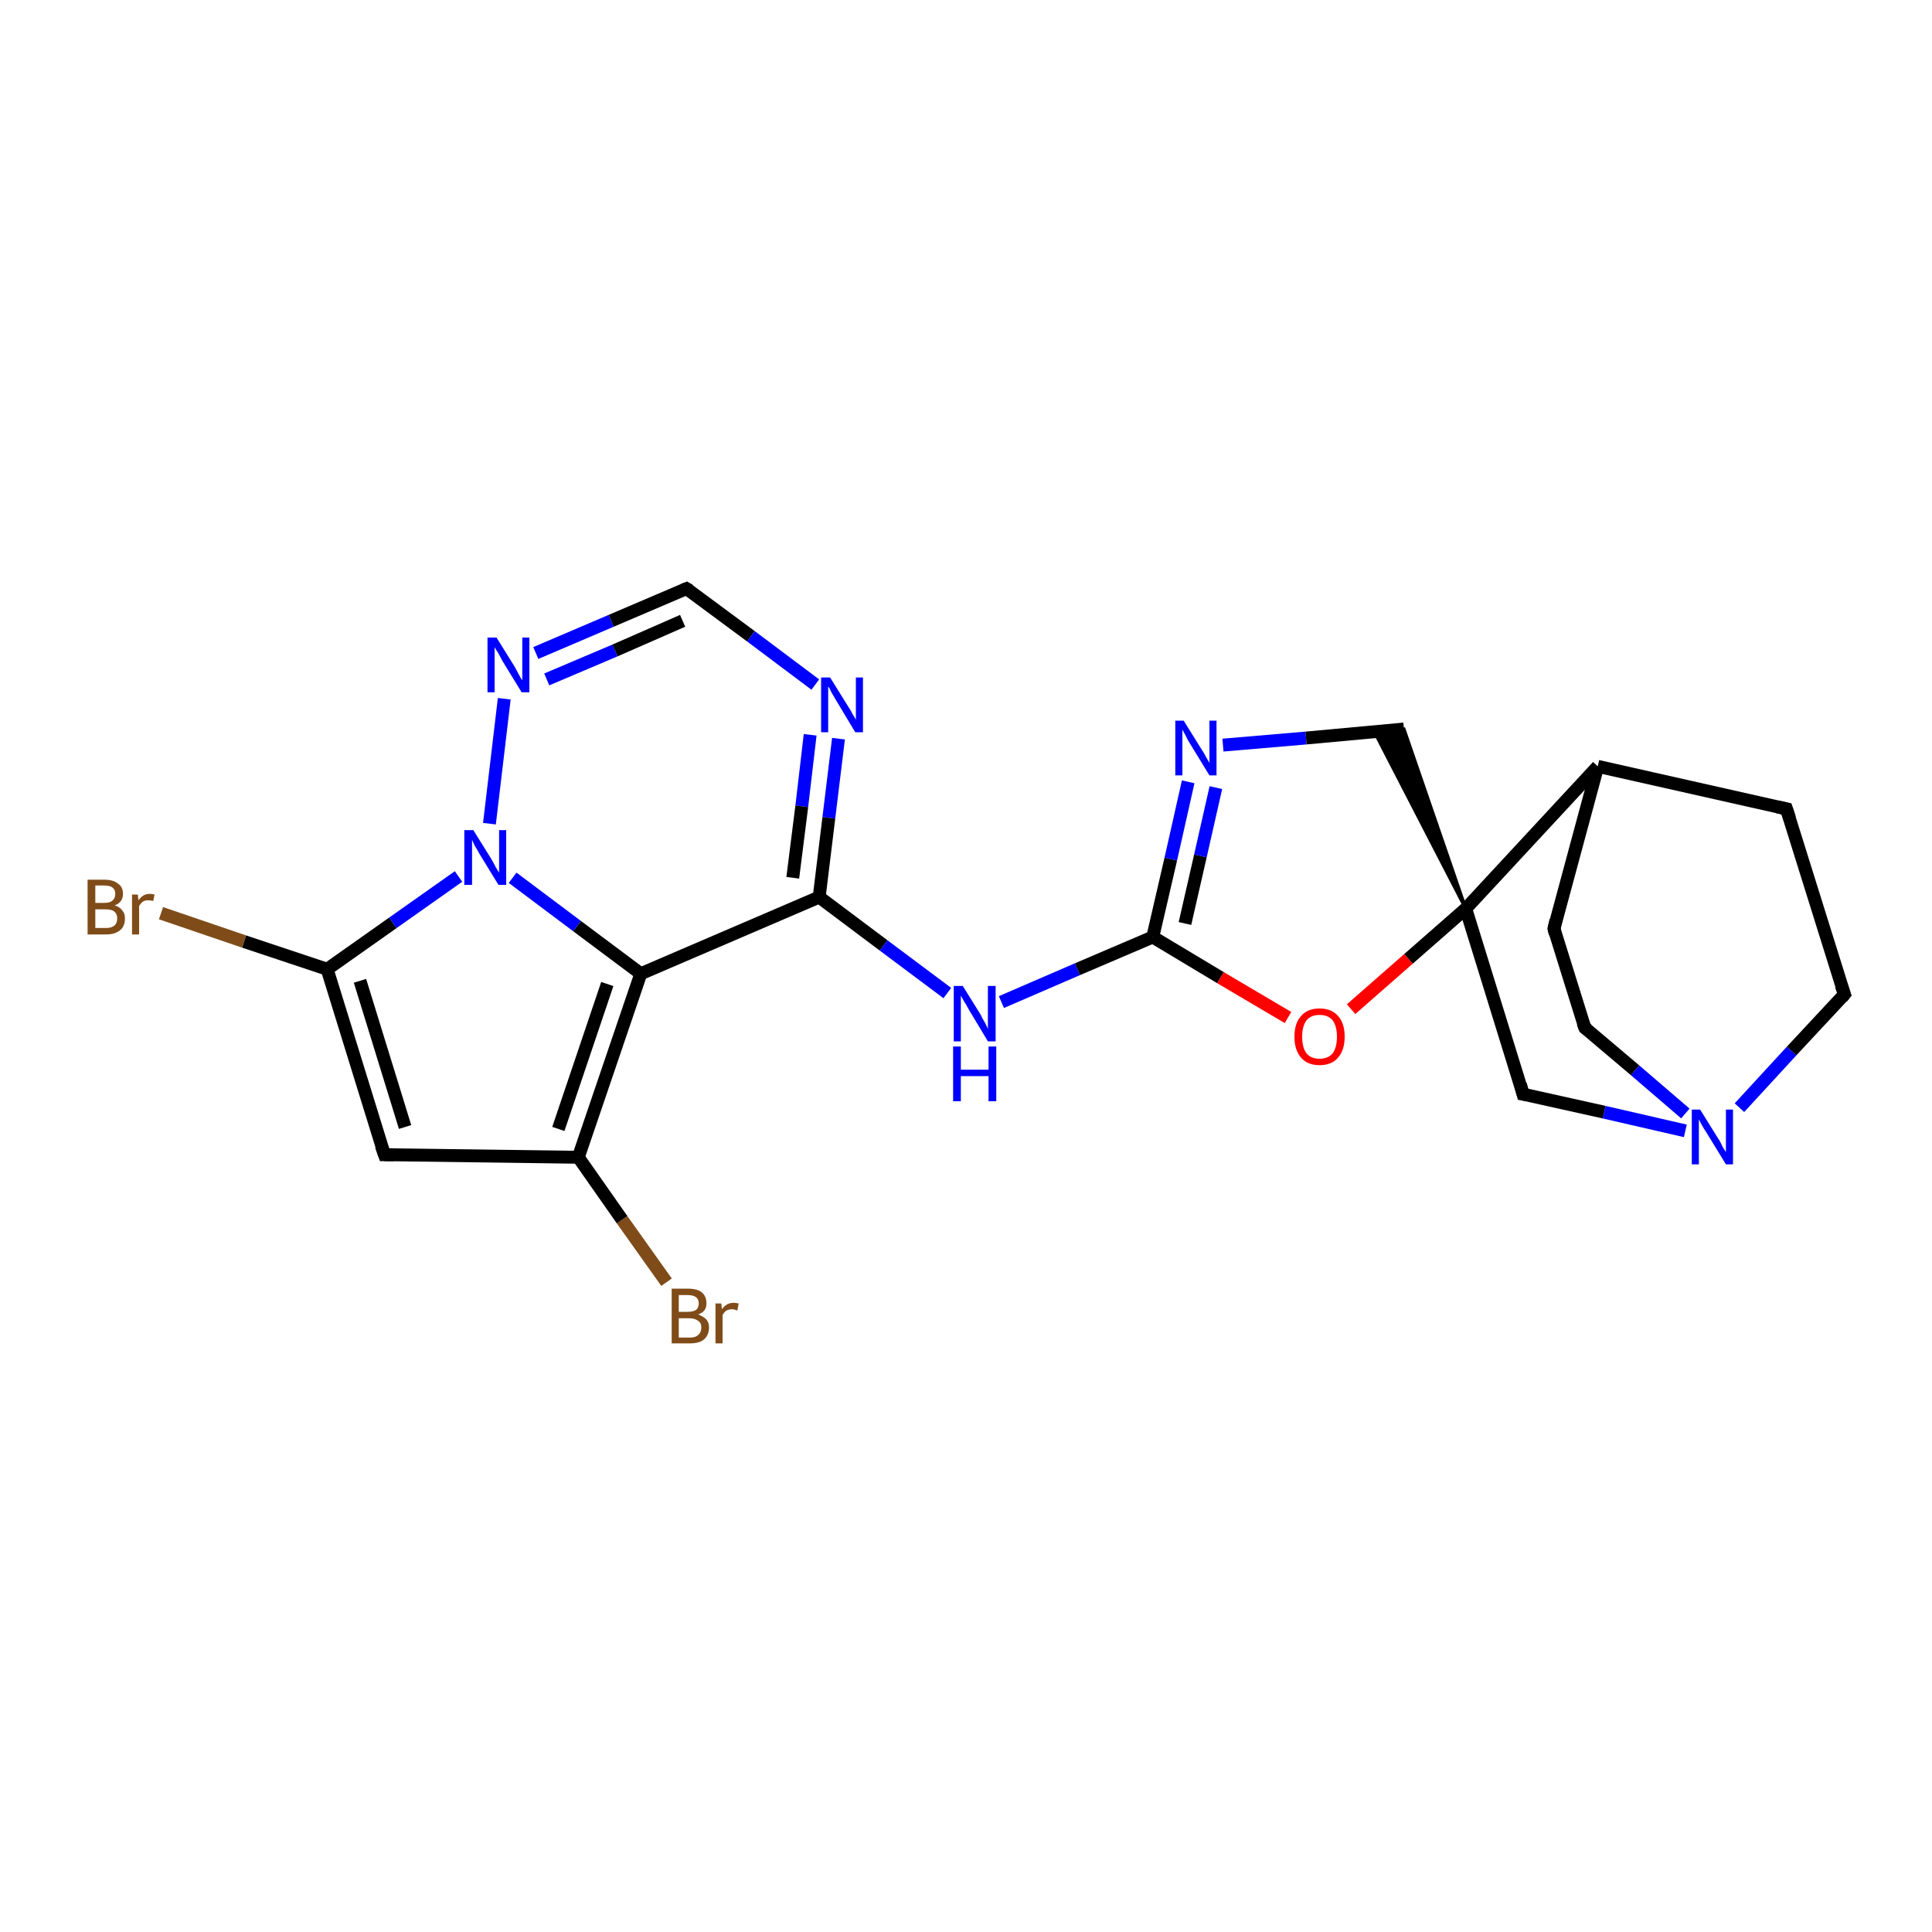 <?xml version='1.0' encoding='iso-8859-1'?>
<svg version='1.1' baseProfile='full'
              xmlns='http://www.w3.org/2000/svg'
                      xmlns:rdkit='http://www.rdkit.org/xml'
                      xmlns:xlink='http://www.w3.org/1999/xlink'
                  xml:space='preserve'
width='300px' height='300px' viewBox='0 0 300 300'>
<!-- END OF HEADER -->
<rect style='opacity:1.0;fill:#FFFFFF;stroke:none' width='300.0' height='300.0' x='0.0' y='0.0'> </rect>
<path class='bond-0 atom-0 atom-1' d='M 103.5,199.1 L 96.6,189.4' style='fill:none;fill-rule:evenodd;stroke:#7F4C19;stroke-width:2.0px;stroke-linecap:butt;stroke-linejoin:miter;stroke-opacity:1' />
<path class='bond-0 atom-0 atom-1' d='M 96.6,189.4 L 89.8,179.7' style='fill:none;fill-rule:evenodd;stroke:#000000;stroke-width:2.0px;stroke-linecap:butt;stroke-linejoin:miter;stroke-opacity:1' />
<path class='bond-1 atom-1 atom-2' d='M 89.8,179.7 L 59.7,179.3' style='fill:none;fill-rule:evenodd;stroke:#000000;stroke-width:2.0px;stroke-linecap:butt;stroke-linejoin:miter;stroke-opacity:1' />
<path class='bond-2 atom-2 atom-3' d='M 59.7,179.3 L 50.8,150.5' style='fill:none;fill-rule:evenodd;stroke:#000000;stroke-width:2.0px;stroke-linecap:butt;stroke-linejoin:miter;stroke-opacity:1' />
<path class='bond-2 atom-2 atom-3' d='M 62.9,175.0 L 55.9,152.3' style='fill:none;fill-rule:evenodd;stroke:#000000;stroke-width:2.0px;stroke-linecap:butt;stroke-linejoin:miter;stroke-opacity:1' />
<path class='bond-3 atom-3 atom-4' d='M 50.8,150.5 L 37.9,146.2' style='fill:none;fill-rule:evenodd;stroke:#000000;stroke-width:2.0px;stroke-linecap:butt;stroke-linejoin:miter;stroke-opacity:1' />
<path class='bond-3 atom-3 atom-4' d='M 37.9,146.2 L 25.0,141.8' style='fill:none;fill-rule:evenodd;stroke:#7F4C19;stroke-width:2.0px;stroke-linecap:butt;stroke-linejoin:miter;stroke-opacity:1' />
<path class='bond-4 atom-3 atom-5' d='M 50.8,150.5 L 61.0,143.3' style='fill:none;fill-rule:evenodd;stroke:#000000;stroke-width:2.0px;stroke-linecap:butt;stroke-linejoin:miter;stroke-opacity:1' />
<path class='bond-4 atom-3 atom-5' d='M 61.0,143.3 L 71.2,136.1' style='fill:none;fill-rule:evenodd;stroke:#0000FF;stroke-width:2.0px;stroke-linecap:butt;stroke-linejoin:miter;stroke-opacity:1' />
<path class='bond-5 atom-5 atom-6' d='M 76.0,127.9 L 78.3,108.5' style='fill:none;fill-rule:evenodd;stroke:#0000FF;stroke-width:2.0px;stroke-linecap:butt;stroke-linejoin:miter;stroke-opacity:1' />
<path class='bond-6 atom-6 atom-7' d='M 83.2,101.4 L 94.9,96.4' style='fill:none;fill-rule:evenodd;stroke:#0000FF;stroke-width:2.0px;stroke-linecap:butt;stroke-linejoin:miter;stroke-opacity:1' />
<path class='bond-6 atom-6 atom-7' d='M 94.9,96.4 L 106.6,91.4' style='fill:none;fill-rule:evenodd;stroke:#000000;stroke-width:2.0px;stroke-linecap:butt;stroke-linejoin:miter;stroke-opacity:1' />
<path class='bond-6 atom-6 atom-7' d='M 84.9,105.5 L 95.5,101.0' style='fill:none;fill-rule:evenodd;stroke:#0000FF;stroke-width:2.0px;stroke-linecap:butt;stroke-linejoin:miter;stroke-opacity:1' />
<path class='bond-6 atom-6 atom-7' d='M 95.5,101.0 L 106.0,96.4' style='fill:none;fill-rule:evenodd;stroke:#000000;stroke-width:2.0px;stroke-linecap:butt;stroke-linejoin:miter;stroke-opacity:1' />
<path class='bond-7 atom-7 atom-8' d='M 106.6,91.4 L 116.6,98.8' style='fill:none;fill-rule:evenodd;stroke:#000000;stroke-width:2.0px;stroke-linecap:butt;stroke-linejoin:miter;stroke-opacity:1' />
<path class='bond-7 atom-7 atom-8' d='M 116.6,98.8 L 126.6,106.3' style='fill:none;fill-rule:evenodd;stroke:#0000FF;stroke-width:2.0px;stroke-linecap:butt;stroke-linejoin:miter;stroke-opacity:1' />
<path class='bond-8 atom-8 atom-9' d='M 130.2,114.7 L 128.7,127.0' style='fill:none;fill-rule:evenodd;stroke:#0000FF;stroke-width:2.0px;stroke-linecap:butt;stroke-linejoin:miter;stroke-opacity:1' />
<path class='bond-8 atom-8 atom-9' d='M 128.7,127.0 L 127.2,139.3' style='fill:none;fill-rule:evenodd;stroke:#000000;stroke-width:2.0px;stroke-linecap:butt;stroke-linejoin:miter;stroke-opacity:1' />
<path class='bond-8 atom-8 atom-9' d='M 125.8,114.1 L 124.5,125.2' style='fill:none;fill-rule:evenodd;stroke:#0000FF;stroke-width:2.0px;stroke-linecap:butt;stroke-linejoin:miter;stroke-opacity:1' />
<path class='bond-8 atom-8 atom-9' d='M 124.5,125.2 L 123.1,136.3' style='fill:none;fill-rule:evenodd;stroke:#000000;stroke-width:2.0px;stroke-linecap:butt;stroke-linejoin:miter;stroke-opacity:1' />
<path class='bond-9 atom-9 atom-10' d='M 127.2,139.3 L 137.2,146.8' style='fill:none;fill-rule:evenodd;stroke:#000000;stroke-width:2.0px;stroke-linecap:butt;stroke-linejoin:miter;stroke-opacity:1' />
<path class='bond-9 atom-9 atom-10' d='M 137.2,146.8 L 147.1,154.2' style='fill:none;fill-rule:evenodd;stroke:#0000FF;stroke-width:2.0px;stroke-linecap:butt;stroke-linejoin:miter;stroke-opacity:1' />
<path class='bond-10 atom-10 atom-11' d='M 155.5,155.6 L 167.3,150.5' style='fill:none;fill-rule:evenodd;stroke:#0000FF;stroke-width:2.0px;stroke-linecap:butt;stroke-linejoin:miter;stroke-opacity:1' />
<path class='bond-10 atom-10 atom-11' d='M 167.3,150.5 L 179.0,145.5' style='fill:none;fill-rule:evenodd;stroke:#000000;stroke-width:2.0px;stroke-linecap:butt;stroke-linejoin:miter;stroke-opacity:1' />
<path class='bond-11 atom-11 atom-12' d='M 179.0,145.5 L 181.8,133.4' style='fill:none;fill-rule:evenodd;stroke:#000000;stroke-width:2.0px;stroke-linecap:butt;stroke-linejoin:miter;stroke-opacity:1' />
<path class='bond-11 atom-11 atom-12' d='M 181.8,133.4 L 184.5,121.4' style='fill:none;fill-rule:evenodd;stroke:#0000FF;stroke-width:2.0px;stroke-linecap:butt;stroke-linejoin:miter;stroke-opacity:1' />
<path class='bond-11 atom-11 atom-12' d='M 184.0,143.4 L 186.4,132.9' style='fill:none;fill-rule:evenodd;stroke:#000000;stroke-width:2.0px;stroke-linecap:butt;stroke-linejoin:miter;stroke-opacity:1' />
<path class='bond-11 atom-11 atom-12' d='M 186.4,132.9 L 188.8,122.3' style='fill:none;fill-rule:evenodd;stroke:#0000FF;stroke-width:2.0px;stroke-linecap:butt;stroke-linejoin:miter;stroke-opacity:1' />
<path class='bond-12 atom-12 atom-13' d='M 189.9,115.7 L 202.8,114.6' style='fill:none;fill-rule:evenodd;stroke:#0000FF;stroke-width:2.0px;stroke-linecap:butt;stroke-linejoin:miter;stroke-opacity:1' />
<path class='bond-12 atom-12 atom-13' d='M 202.8,114.6 L 218.0,113.2' style='fill:none;fill-rule:evenodd;stroke:#000000;stroke-width:2.0px;stroke-linecap:butt;stroke-linejoin:miter;stroke-opacity:1' />
<path class='bond-13 atom-14 atom-13' d='M 227.6,141.1 L 213.4,113.6 L 218.0,113.2 Z' style='fill:#000000;fill-rule:evenodd;fill-opacity:1;stroke:#000000;stroke-width:0.5px;stroke-linecap:butt;stroke-linejoin:miter;stroke-opacity:1;' />
<path class='bond-14 atom-14 atom-15' d='M 227.6,141.1 L 236.5,169.9' style='fill:none;fill-rule:evenodd;stroke:#000000;stroke-width:2.0px;stroke-linecap:butt;stroke-linejoin:miter;stroke-opacity:1' />
<path class='bond-15 atom-15 atom-16' d='M 236.5,169.9 L 249.1,172.7' style='fill:none;fill-rule:evenodd;stroke:#000000;stroke-width:2.0px;stroke-linecap:butt;stroke-linejoin:miter;stroke-opacity:1' />
<path class='bond-15 atom-15 atom-16' d='M 249.1,172.7 L 261.7,175.6' style='fill:none;fill-rule:evenodd;stroke:#0000FF;stroke-width:2.0px;stroke-linecap:butt;stroke-linejoin:miter;stroke-opacity:1' />
<path class='bond-16 atom-16 atom-17' d='M 270.1,172.0 L 278.2,163.2' style='fill:none;fill-rule:evenodd;stroke:#0000FF;stroke-width:2.0px;stroke-linecap:butt;stroke-linejoin:miter;stroke-opacity:1' />
<path class='bond-16 atom-16 atom-17' d='M 278.2,163.2 L 286.4,154.4' style='fill:none;fill-rule:evenodd;stroke:#000000;stroke-width:2.0px;stroke-linecap:butt;stroke-linejoin:miter;stroke-opacity:1' />
<path class='bond-17 atom-17 atom-18' d='M 286.4,154.4 L 277.4,125.6' style='fill:none;fill-rule:evenodd;stroke:#000000;stroke-width:2.0px;stroke-linecap:butt;stroke-linejoin:miter;stroke-opacity:1' />
<path class='bond-18 atom-18 atom-19' d='M 277.4,125.6 L 248.1,119.0' style='fill:none;fill-rule:evenodd;stroke:#000000;stroke-width:2.0px;stroke-linecap:butt;stroke-linejoin:miter;stroke-opacity:1' />
<path class='bond-19 atom-19 atom-20' d='M 248.1,119.0 L 241.3,144.2' style='fill:none;fill-rule:evenodd;stroke:#000000;stroke-width:2.0px;stroke-linecap:butt;stroke-linejoin:miter;stroke-opacity:1' />
<path class='bond-20 atom-20 atom-21' d='M 241.3,144.2 L 246.1,159.6' style='fill:none;fill-rule:evenodd;stroke:#000000;stroke-width:2.0px;stroke-linecap:butt;stroke-linejoin:miter;stroke-opacity:1' />
<path class='bond-21 atom-14 atom-22' d='M 227.6,141.1 L 218.7,148.9' style='fill:none;fill-rule:evenodd;stroke:#000000;stroke-width:2.0px;stroke-linecap:butt;stroke-linejoin:miter;stroke-opacity:1' />
<path class='bond-21 atom-14 atom-22' d='M 218.7,148.9 L 209.8,156.7' style='fill:none;fill-rule:evenodd;stroke:#FF0000;stroke-width:2.0px;stroke-linecap:butt;stroke-linejoin:miter;stroke-opacity:1' />
<path class='bond-22 atom-9 atom-23' d='M 127.2,139.3 L 99.5,151.2' style='fill:none;fill-rule:evenodd;stroke:#000000;stroke-width:2.0px;stroke-linecap:butt;stroke-linejoin:miter;stroke-opacity:1' />
<path class='bond-23 atom-23 atom-1' d='M 99.5,151.2 L 89.8,179.7' style='fill:none;fill-rule:evenodd;stroke:#000000;stroke-width:2.0px;stroke-linecap:butt;stroke-linejoin:miter;stroke-opacity:1' />
<path class='bond-23 atom-23 atom-1' d='M 94.3,152.8 L 86.7,175.3' style='fill:none;fill-rule:evenodd;stroke:#000000;stroke-width:2.0px;stroke-linecap:butt;stroke-linejoin:miter;stroke-opacity:1' />
<path class='bond-24 atom-23 atom-5' d='M 99.5,151.2 L 89.6,143.8' style='fill:none;fill-rule:evenodd;stroke:#000000;stroke-width:2.0px;stroke-linecap:butt;stroke-linejoin:miter;stroke-opacity:1' />
<path class='bond-24 atom-23 atom-5' d='M 89.6,143.8 L 79.6,136.3' style='fill:none;fill-rule:evenodd;stroke:#0000FF;stroke-width:2.0px;stroke-linecap:butt;stroke-linejoin:miter;stroke-opacity:1' />
<path class='bond-25 atom-22 atom-11' d='M 200.0,158.0 L 189.5,151.8' style='fill:none;fill-rule:evenodd;stroke:#FF0000;stroke-width:2.0px;stroke-linecap:butt;stroke-linejoin:miter;stroke-opacity:1' />
<path class='bond-25 atom-22 atom-11' d='M 189.5,151.8 L 179.0,145.5' style='fill:none;fill-rule:evenodd;stroke:#000000;stroke-width:2.0px;stroke-linecap:butt;stroke-linejoin:miter;stroke-opacity:1' />
<path class='bond-26 atom-19 atom-14' d='M 248.1,119.0 L 227.6,141.1' style='fill:none;fill-rule:evenodd;stroke:#000000;stroke-width:2.0px;stroke-linecap:butt;stroke-linejoin:miter;stroke-opacity:1' />
<path class='bond-27 atom-21 atom-16' d='M 246.1,159.6 L 253.9,166.2' style='fill:none;fill-rule:evenodd;stroke:#000000;stroke-width:2.0px;stroke-linecap:butt;stroke-linejoin:miter;stroke-opacity:1' />
<path class='bond-27 atom-21 atom-16' d='M 253.9,166.2 L 261.7,172.9' style='fill:none;fill-rule:evenodd;stroke:#0000FF;stroke-width:2.0px;stroke-linecap:butt;stroke-linejoin:miter;stroke-opacity:1' />
<path d='M 61.2,179.3 L 59.7,179.3 L 59.2,177.9' style='fill:none;stroke:#000000;stroke-width:2.0px;stroke-linecap:butt;stroke-linejoin:miter;stroke-opacity:1;' />
<path d='M 106.1,91.6 L 106.6,91.4 L 107.1,91.7' style='fill:none;stroke:#000000;stroke-width:2.0px;stroke-linecap:butt;stroke-linejoin:miter;stroke-opacity:1;' />
<path d='M 236.1,168.4 L 236.5,169.9 L 237.1,170.0' style='fill:none;stroke:#000000;stroke-width:2.0px;stroke-linecap:butt;stroke-linejoin:miter;stroke-opacity:1;' />
<path d='M 286.0,154.9 L 286.4,154.4 L 285.9,153.0' style='fill:none;stroke:#000000;stroke-width:2.0px;stroke-linecap:butt;stroke-linejoin:miter;stroke-opacity:1;' />
<path d='M 277.9,127.1 L 277.4,125.6 L 276.0,125.3' style='fill:none;stroke:#000000;stroke-width:2.0px;stroke-linecap:butt;stroke-linejoin:miter;stroke-opacity:1;' />
<path d='M 241.6,142.9 L 241.3,144.2 L 241.5,145.0' style='fill:none;stroke:#000000;stroke-width:2.0px;stroke-linecap:butt;stroke-linejoin:miter;stroke-opacity:1;' />
<path d='M 245.8,158.8 L 246.1,159.6 L 246.5,159.9' style='fill:none;stroke:#000000;stroke-width:2.0px;stroke-linecap:butt;stroke-linejoin:miter;stroke-opacity:1;' />
<path class='atom-0' d='M 108.4 204.1
Q 109.2 204.4, 109.7 204.9
Q 110.1 205.4, 110.1 206.1
Q 110.1 207.3, 109.3 208.0
Q 108.6 208.6, 107.1 208.6
L 104.3 208.6
L 104.3 200.1
L 106.8 200.1
Q 108.3 200.1, 109.0 200.7
Q 109.7 201.3, 109.7 202.4
Q 109.7 203.7, 108.4 204.1
M 105.4 201.1
L 105.4 203.7
L 106.8 203.7
Q 107.6 203.7, 108.1 203.4
Q 108.5 203.0, 108.5 202.4
Q 108.5 201.1, 106.8 201.1
L 105.4 201.1
M 107.1 207.7
Q 108.0 207.7, 108.4 207.3
Q 108.9 206.9, 108.9 206.1
Q 108.9 205.4, 108.4 205.1
Q 107.9 204.7, 107.0 204.7
L 105.4 204.7
L 105.4 207.7
L 107.1 207.7
' fill='#7F4C19'/>
<path class='atom-0' d='M 112.0 202.4
L 112.1 203.3
Q 112.8 202.3, 113.9 202.3
Q 114.2 202.3, 114.7 202.4
L 114.5 203.5
Q 114.0 203.3, 113.7 203.3
Q 113.2 203.3, 112.8 203.5
Q 112.5 203.7, 112.2 204.2
L 112.2 208.6
L 111.1 208.6
L 111.1 202.4
L 112.0 202.4
' fill='#7F4C19'/>
<path class='atom-4' d='M 17.8 140.6
Q 18.6 140.8, 19.0 141.4
Q 19.4 141.8, 19.4 142.6
Q 19.4 143.8, 18.7 144.4
Q 17.9 145.1, 16.5 145.1
L 13.6 145.1
L 13.6 136.6
L 16.2 136.6
Q 17.6 136.6, 18.3 137.2
Q 19.1 137.7, 19.1 138.8
Q 19.1 140.1, 17.8 140.6
M 14.8 137.5
L 14.8 140.2
L 16.2 140.2
Q 17.0 140.2, 17.4 139.9
Q 17.9 139.5, 17.9 138.8
Q 17.9 137.5, 16.2 137.5
L 14.8 137.5
M 16.5 144.1
Q 17.3 144.1, 17.8 143.7
Q 18.2 143.3, 18.2 142.6
Q 18.2 141.9, 17.7 141.5
Q 17.3 141.2, 16.3 141.2
L 14.8 141.2
L 14.8 144.1
L 16.5 144.1
' fill='#7F4C19'/>
<path class='atom-4' d='M 21.4 138.9
L 21.5 139.8
Q 22.2 138.8, 23.2 138.8
Q 23.6 138.8, 24.0 138.9
L 23.8 139.9
Q 23.3 139.8, 23.0 139.8
Q 22.5 139.8, 22.2 140.0
Q 21.9 140.2, 21.6 140.7
L 21.6 145.1
L 20.5 145.1
L 20.5 138.9
L 21.4 138.9
' fill='#7F4C19'/>
<path class='atom-5' d='M 73.5 128.9
L 76.3 133.4
Q 76.6 133.9, 77.0 134.7
Q 77.5 135.5, 77.5 135.5
L 77.5 128.9
L 78.6 128.9
L 78.6 137.4
L 77.4 137.4
L 74.4 132.5
Q 74.1 131.9, 73.7 131.3
Q 73.4 130.6, 73.3 130.4
L 73.3 137.4
L 72.1 137.4
L 72.1 128.9
L 73.5 128.9
' fill='#0000FF'/>
<path class='atom-6' d='M 77.1 99.0
L 79.9 103.5
Q 80.1 103.9, 80.6 104.8
Q 81.0 105.6, 81.1 105.6
L 81.1 99.0
L 82.2 99.0
L 82.2 107.5
L 81.0 107.5
L 78.0 102.6
Q 77.7 102.0, 77.3 101.3
Q 76.9 100.7, 76.8 100.5
L 76.8 107.5
L 75.7 107.5
L 75.7 99.0
L 77.1 99.0
' fill='#0000FF'/>
<path class='atom-8' d='M 128.9 105.2
L 131.7 109.7
Q 132.0 110.1, 132.4 110.9
Q 132.9 111.7, 132.9 111.8
L 132.9 105.2
L 134.0 105.2
L 134.0 113.7
L 132.8 113.7
L 129.8 108.7
Q 129.5 108.2, 129.1 107.5
Q 128.8 106.8, 128.6 106.6
L 128.6 113.7
L 127.5 113.7
L 127.5 105.2
L 128.9 105.2
' fill='#0000FF'/>
<path class='atom-10' d='M 149.5 153.1
L 152.3 157.6
Q 152.5 158.1, 153.0 158.9
Q 153.4 159.7, 153.4 159.8
L 153.4 153.1
L 154.6 153.1
L 154.6 161.7
L 153.4 161.7
L 150.4 156.7
Q 150.1 156.1, 149.7 155.5
Q 149.3 154.8, 149.2 154.6
L 149.2 161.7
L 148.1 161.7
L 148.1 153.1
L 149.5 153.1
' fill='#0000FF'/>
<path class='atom-10' d='M 148.0 162.5
L 149.2 162.5
L 149.2 166.1
L 153.5 166.1
L 153.5 162.5
L 154.7 162.5
L 154.7 171.0
L 153.5 171.0
L 153.5 167.1
L 149.2 167.1
L 149.2 171.0
L 148.0 171.0
L 148.0 162.5
' fill='#0000FF'/>
<path class='atom-12' d='M 183.8 111.9
L 186.6 116.4
Q 186.9 116.8, 187.3 117.6
Q 187.8 118.4, 187.8 118.5
L 187.8 111.9
L 188.9 111.9
L 188.9 120.4
L 187.8 120.4
L 184.8 115.5
Q 184.4 114.9, 184.1 114.2
Q 183.7 113.5, 183.6 113.3
L 183.6 120.4
L 182.5 120.4
L 182.5 111.9
L 183.8 111.9
' fill='#0000FF'/>
<path class='atom-16' d='M 264.0 172.3
L 266.8 176.8
Q 267.1 177.2, 267.5 178.1
Q 268.0 178.9, 268.0 178.9
L 268.0 172.3
L 269.1 172.3
L 269.1 180.8
L 268.0 180.8
L 265.0 175.9
Q 264.6 175.3, 264.2 174.6
Q 263.9 174.0, 263.8 173.8
L 263.8 180.8
L 262.7 180.8
L 262.7 172.3
L 264.0 172.3
' fill='#0000FF'/>
<path class='atom-22' d='M 201.0 161.0
Q 201.0 158.9, 202.0 157.8
Q 203.0 156.6, 204.9 156.6
Q 206.8 156.6, 207.8 157.8
Q 208.8 158.9, 208.8 161.0
Q 208.8 163.0, 207.8 164.2
Q 206.8 165.4, 204.9 165.4
Q 203.0 165.4, 202.0 164.2
Q 201.0 163.0, 201.0 161.0
M 204.9 164.4
Q 206.2 164.4, 206.9 163.6
Q 207.6 162.7, 207.6 161.0
Q 207.6 159.3, 206.9 158.4
Q 206.2 157.6, 204.9 157.6
Q 203.6 157.6, 202.9 158.4
Q 202.2 159.3, 202.2 161.0
Q 202.2 162.7, 202.9 163.6
Q 203.6 164.4, 204.9 164.4
' fill='#FF0000'/>
</svg>
